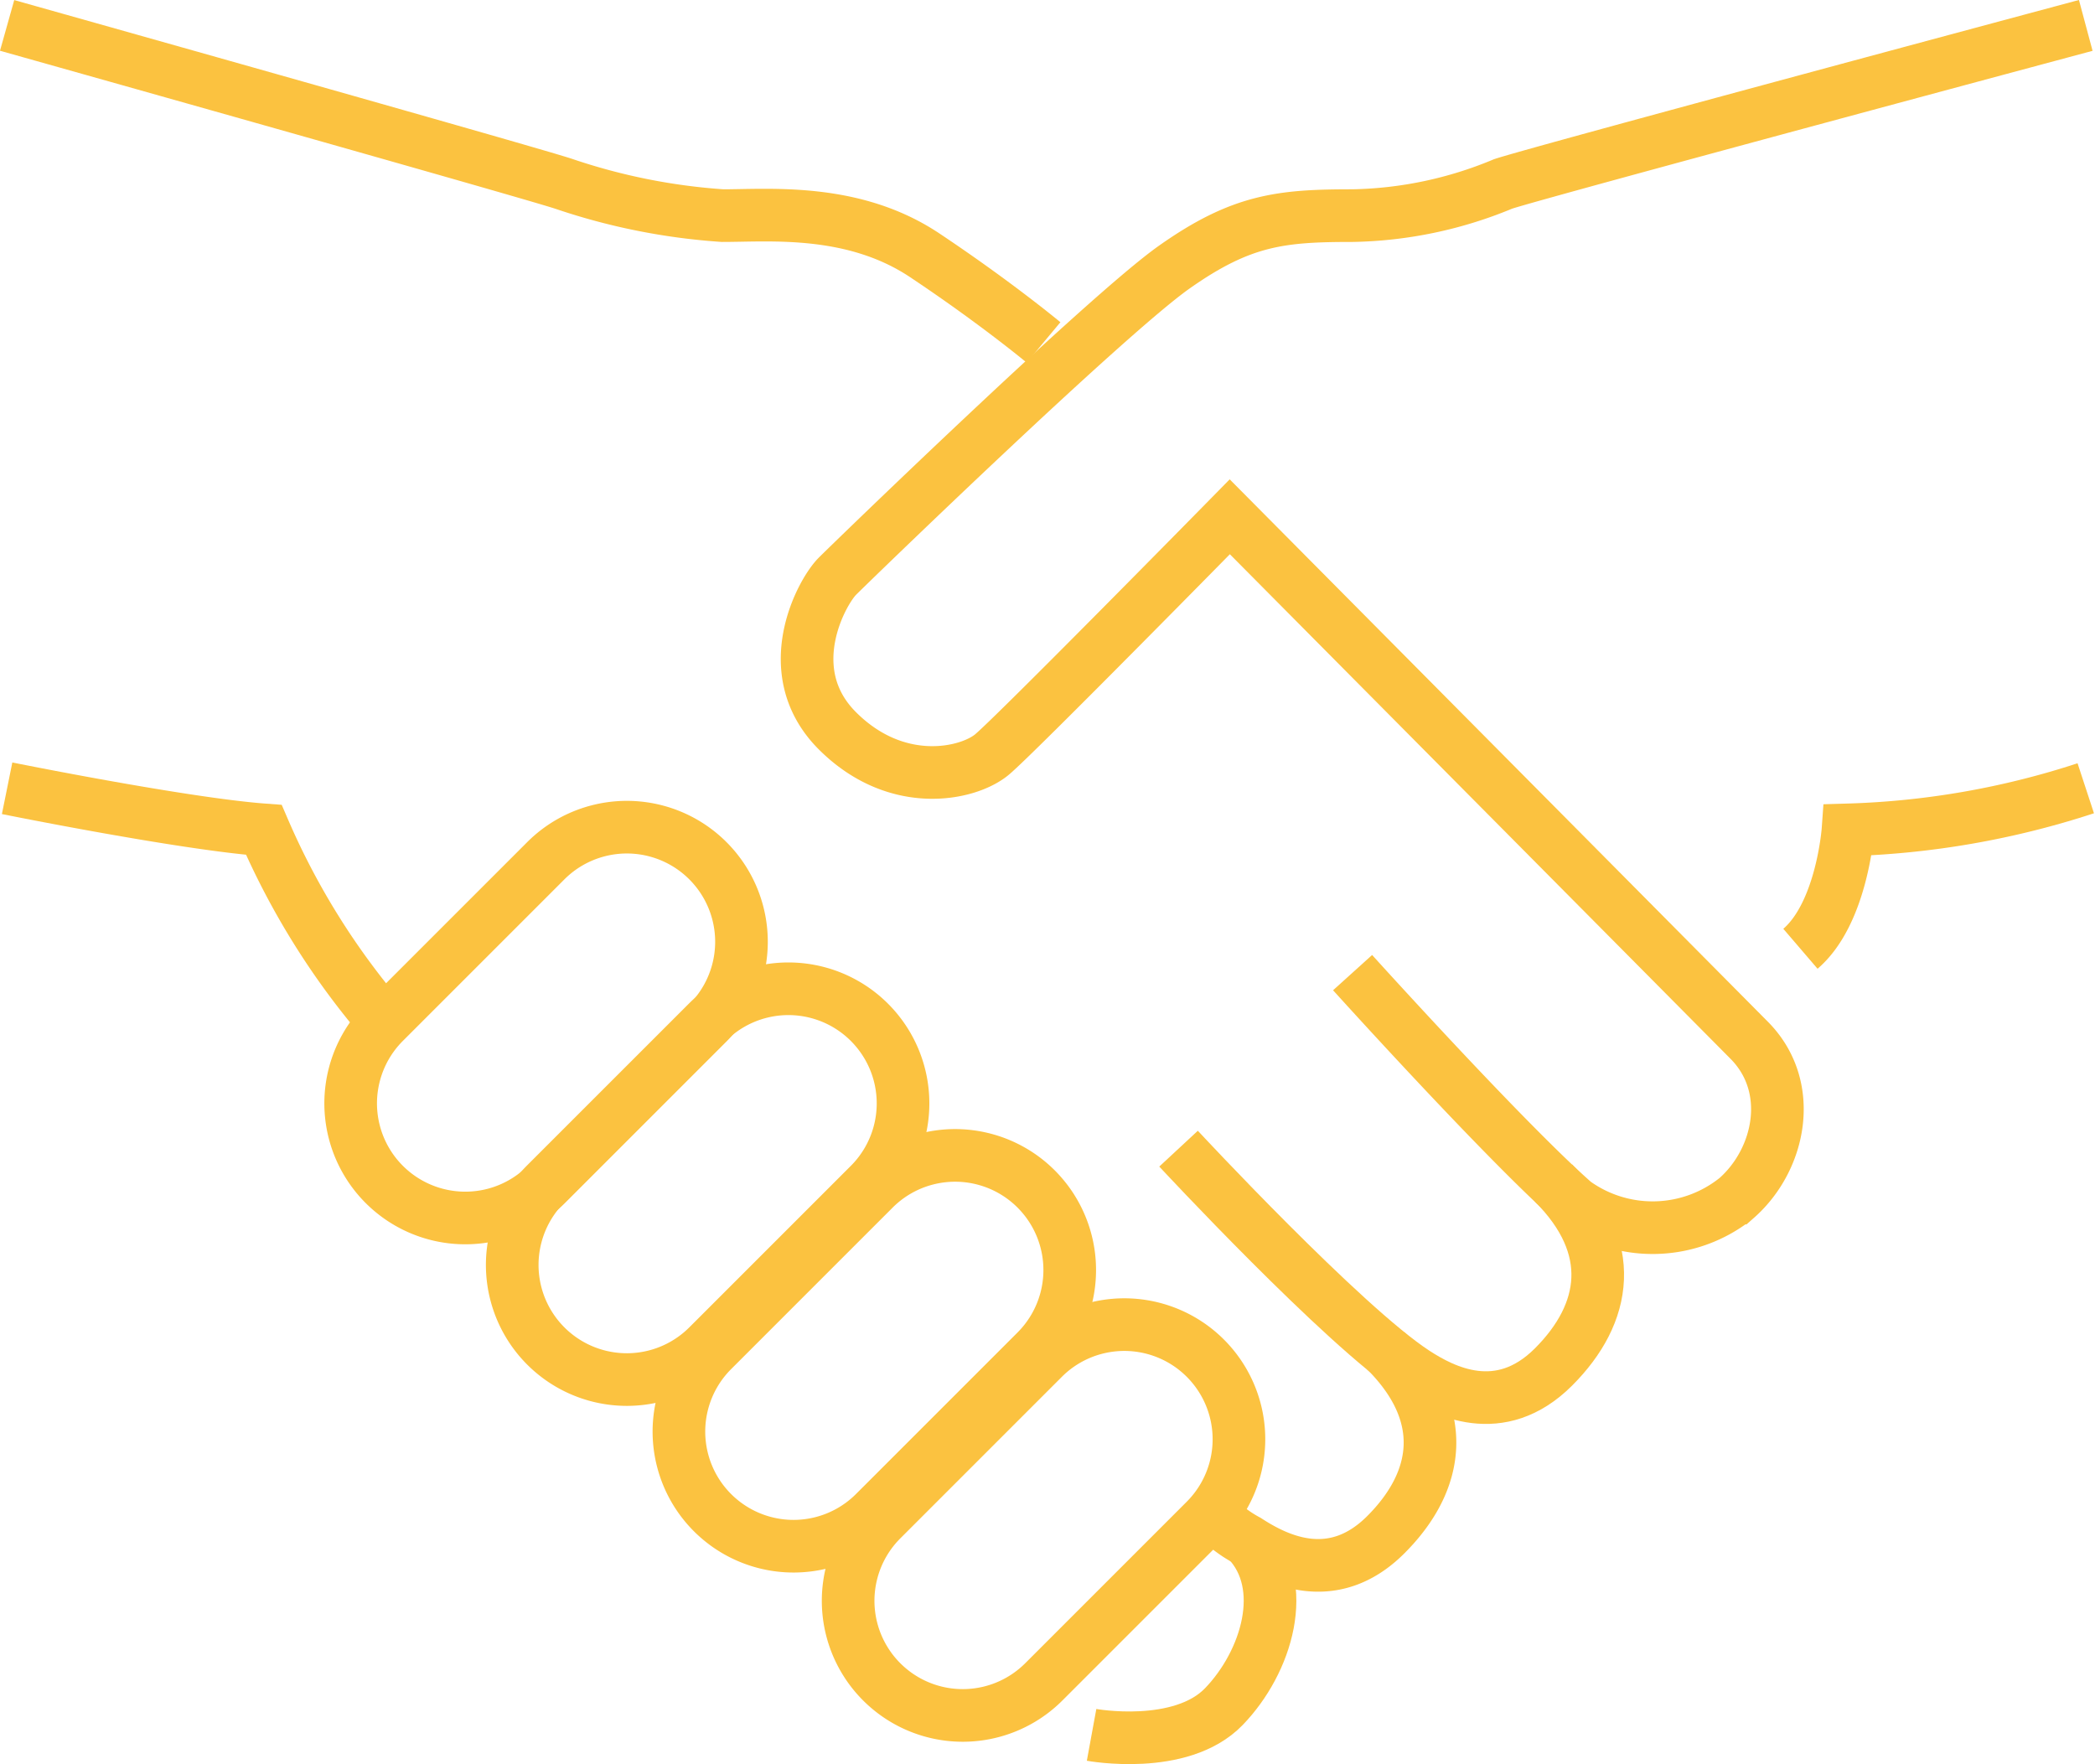 <svg xmlns="http://www.w3.org/2000/svg" xmlns:xlink="http://www.w3.org/1999/xlink" width="99.514" height="83.796" viewBox="0 0 99.514 83.796">
  <defs>
    <clipPath id="clip-path">
      <rect id="長方形_967" data-name="長方形 967" width="99.514" height="83.796" transform="translate(0 0)" fill="none" stroke="#fbc240" stroke-width="1"/>
    </clipPath>
  </defs>
  <g id="グループ_912" data-name="グループ 912" transform="translate(0 0)">
    <g id="グループ_809" data-name="グループ 809" clip-path="url(#clip-path)">
      <path id="パス_2082" data-name="パス 2082" d="M.338,1.207S25.1,8.172,26.792,8.736a29.635,29.635,0,0,0,7.531,1.506c2.258,0,6.211-.376,9.6,1.883s5.646,4.141,5.646,4.141" fill="none" stroke="#fbc240" stroke-miterlimit="10" stroke-width="2.5"/>
      <path id="パス_2083" data-name="パス 2083" d="M99.075,1.207S73.1,8.172,71.4,8.736a19.426,19.426,0,0,1-7.152,1.506c-3.389,0-5.271.189-8.471,2.447s-15.247,13.93-16,14.683-2.824,4.517,0,7.341,6.212,2.07,7.341,1.129S58.416,24.548,58.416,24.548,82.51,48.83,83.075,49.4c2.207,2.207,1.5,5.668-.585,7.508a6.353,6.353,0,0,1-7.7.21c-3.3-2.9-10.541-10.918-10.541-10.918" fill="none" stroke="#fbc240" stroke-miterlimit="10" stroke-width="2.5"/>
      <path id="パス_2084" data-name="パス 2084" d="M55.982,54.562S63.82,63,67.216,65.207c1.352.879,4.027,2.275,6.578-.276s3.037-5.7,0-8.735" fill="none" stroke="#fbc240" stroke-miterlimit="10" stroke-width="2.5"/>
      <path id="パス_2085" data-name="パス 2085" d="M57.766,72.064a5.984,5.984,0,0,0,1.481,1.112c1.352.878,4.027,2.274,6.579-.276s3.036-5.7,0-8.735" fill="none" stroke="#fbc240" stroke-miterlimit="10" stroke-width="2.5"/>
      <path id="パス_2086" data-name="パス 2086" d="M51.851,82.407s4.235.776,6.282-1.341,3.146-5.758,1.115-7.891" fill="none" stroke="#fbc240" stroke-miterlimit="10" stroke-width="2.5"/>
      <path id="パス_2087" data-name="パス 2087" d="M33.626,48.586,25.952,56.26a5.444,5.444,0,0,1-7.7-7.7l7.674-7.674a5.444,5.444,0,1,1,7.7,7.7Z" fill="none" stroke="#fbc240" stroke-miterlimit="10" stroke-width="2.5"/>
      <path id="パス_2088" data-name="パス 2088" d="M41.3,56.261l-7.674,7.674a5.444,5.444,0,0,1-7.7-7.7L33.6,48.562a5.444,5.444,0,1,1,7.7,7.7Z" fill="none" stroke="#fbc240" stroke-miterlimit="10" stroke-width="2.5"/>
      <path id="パス_2089" data-name="パス 2089" d="M49.218,64.177l-7.674,7.674a5.444,5.444,0,0,1-7.7-7.7l7.674-7.674a5.444,5.444,0,0,1,7.7,7.7Z" fill="none" stroke="#fbc240" stroke-miterlimit="10" stroke-width="2.5"/>
      <path id="パス_2090" data-name="パス 2090" d="M57.256,72.215l-7.674,7.674a5.444,5.444,0,0,1-7.7-7.7l7.674-7.674a5.444,5.444,0,0,1,7.7,7.7Z" fill="none" stroke="#fbc240" stroke-miterlimit="10" stroke-width="2.5"/>
      <path id="パス_2091" data-name="パス 2091" d="M.338,37.443s8.384,1.694,12.195,1.976a35.626,35.626,0,0,0,5.72,9.142" fill="none" stroke="#fbc240" stroke-miterlimit="10" stroke-width="2.5"/>
      <path id="パス_2092" data-name="パス 2092" d="M99.075,37.443a39.959,39.959,0,0,1-11.294,1.976s-.282,3.953-2.259,5.648" fill="none" stroke="#fbc240" stroke-miterlimit="10" stroke-width="2.5"/>
    </g>
  </g>
</svg>

